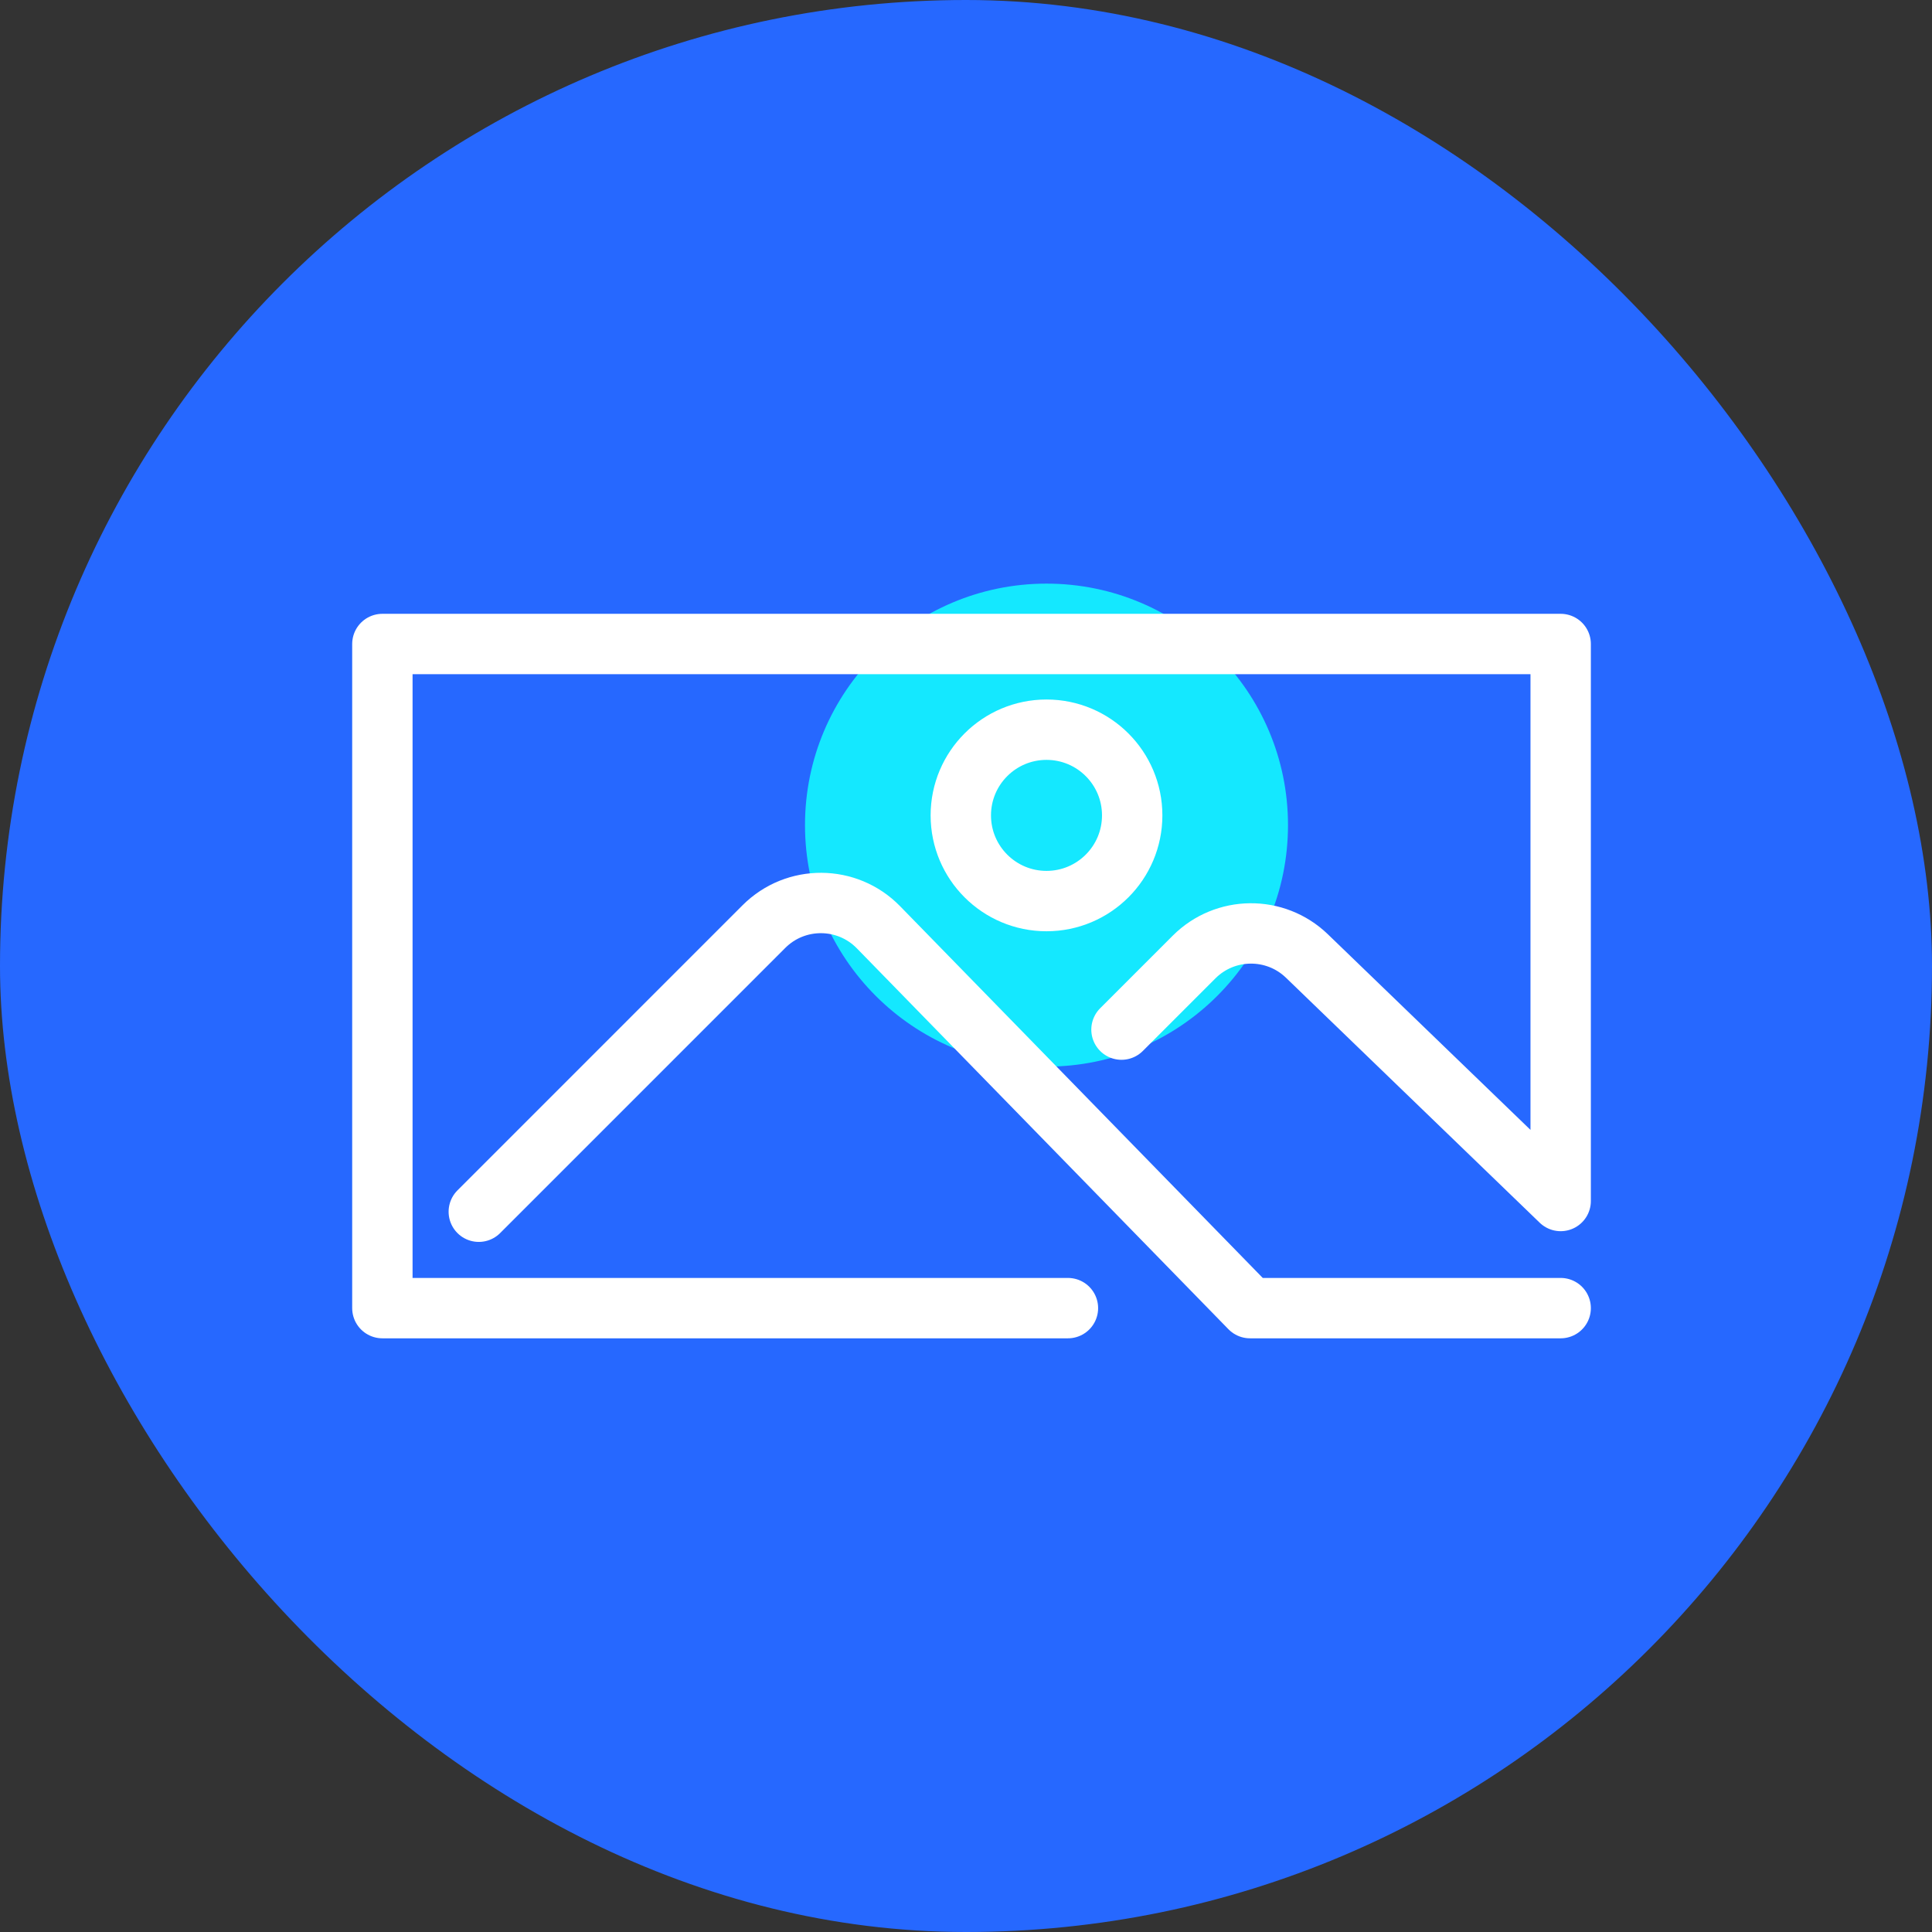<svg width="96" height="96" viewBox="0 0 96 96" fill="none" xmlns="http://www.w3.org/2000/svg">
<rect x="0" y="0" width="96" height="96" fill="#333333" stroke="none"/>
<mask id="path-2-inside-1_15_5848" fill="white">
<path d="M0 48C0 21.49 21.49 0 48 0V0C74.51 0 96 21.49 96 48V48C96 74.51 74.51 96 48 96V96C21.49 96 0 74.51 0 48V48Z"/>
</mask>
<rect class="svg-icon-background" width="100%" height="100%" x="0" y="0" rx="100%" ry="100%" fill="#2668FF" />
<path class="svg-icon-activation" d="M52 53C58.627 53 64 47.627 64 41C64 34.373 58.627 29 52 29C45.373 29 40 34.373 40 41C40 47.627 45.373 53 52 53Z" fill="#14E8FF"/>
<path class="svg-icon-line" d="M77.549 65H62.113L43.651 46.076C42.095 44.481 39.535 44.465 37.959 46.041L23.791 60.21M53.065 65H19V32H77.549V59.677L64.941 47.504C63.371 45.989 60.877 46.011 59.334 47.553L55.726 51.161" stroke="white" stroke-width="3" stroke-linecap="round" stroke-linejoin="round"/>
<circle class="svg-icon-line" cx="52" cy="40.516" r="4.258" stroke="white" stroke-width="3"/>
</svg>
